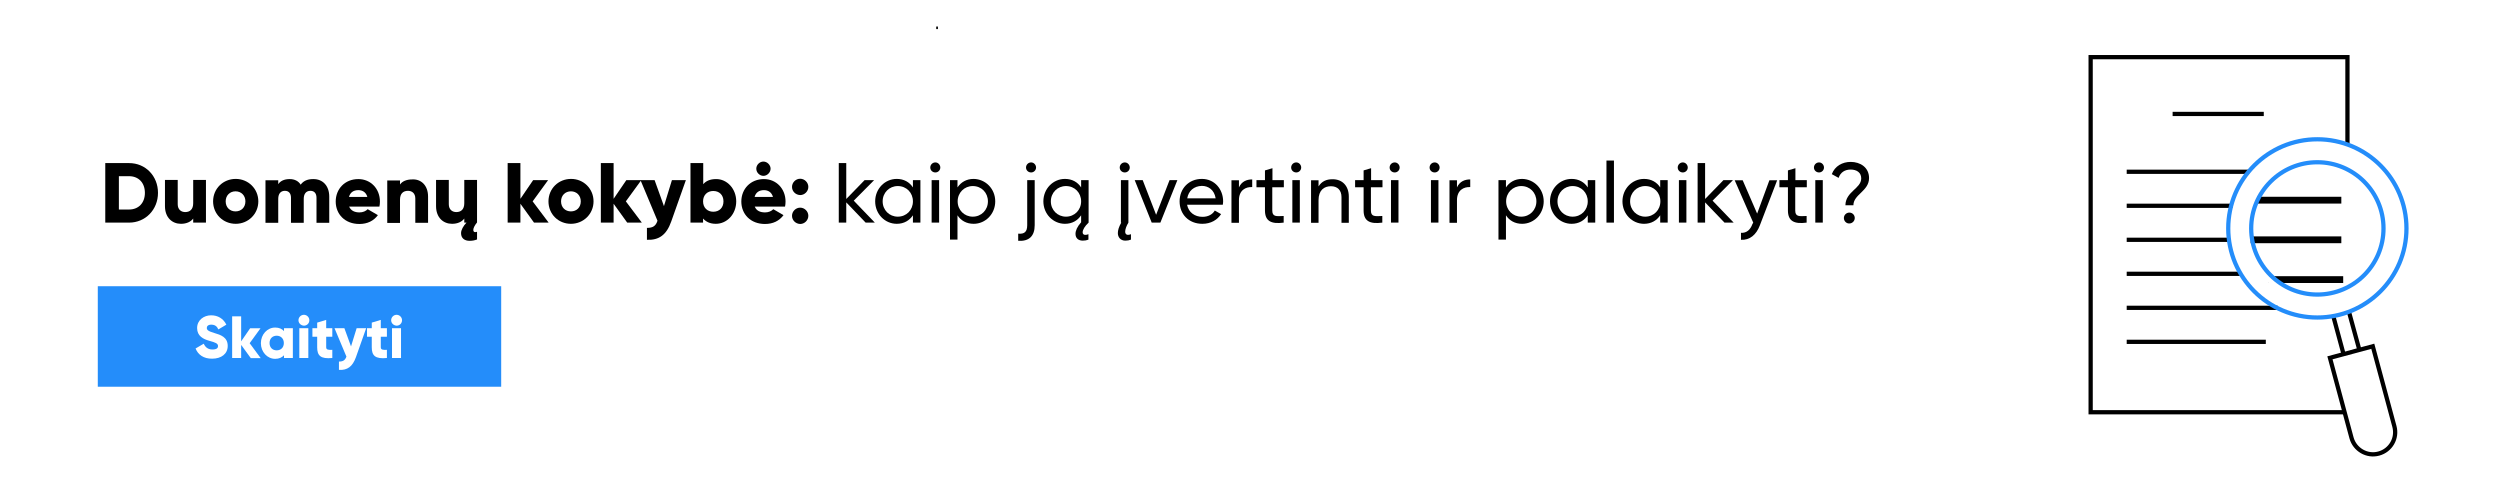 <?xml version="1.0" encoding="UTF-8"?>
<!-- Generator: Adobe Illustrator 27.0.1, SVG Export Plug-In . SVG Version: 6.00 Build 0)  -->
<svg xmlns="http://www.w3.org/2000/svg" xmlns:xlink="http://www.w3.org/1999/xlink" version="1.1" id="Layer_1" x="0px" y="0px" viewBox="0 0 1470 290" style="enable-background:new 0 0 1470 290;" xml:space="preserve">
<style type="text/css">
	.st0{fill:#FFFFFF;}
	.st1{fill:none;stroke:#000000;stroke-miterlimit:10;}
	.st2{fill:#248DFA;}
	.st3{fill:none;stroke:#000000;stroke-width:3;stroke-miterlimit:10;}
	.st4{fill:none;stroke:#000000;stroke-width:2.5;stroke-miterlimit:10;}
	.st5{fill:none;stroke:#000000;stroke-width:4;stroke-miterlimit:10;}
	.st6{fill:none;stroke:#248DFA;stroke-width:2.5;stroke-miterlimit:10;}
	.st7{fill:#FFFFFF;stroke:#000000;stroke-width:2.5;stroke-miterlimit:10;}
</style>
<rect class="st0" width="1470" height="290"></rect>
<line class="st1" x1="551" y1="17.1" x2="551" y2="15.6"></line>
<rect x="57.5" y="168.3" class="st2" width="237.2" height="59.1"></rect>
<path class="st3" d="M1164.9,196.6"></path>
<path class="st3" d="M1163.3,185.8"></path>
<path class="st3" d="M1312.8,222.7"></path>
<path class="st3" d="M1168.6,240.5"></path>
<path class="st3" d="M1236.1,243"></path>
<g>
	<path class="st0" d="M115,204.9l4.8-2.8c0.9,2,2.4,3.4,5.1,3.4c2.7,0,3.3-1,3.3-2c0-1.5-1.4-2.1-5.1-3.1c-3.6-1-7.2-2.8-7.2-7.5   c0-4.7,4-7.5,8.2-7.5c4,0,7.2,1.9,9,5.5l-4.7,2.8c-0.8-1.8-2-2.8-4.2-2.8c-1.8,0-2.6,0.9-2.6,1.9c0,1.1,0.6,1.9,4.4,3   c3.7,1.1,7.9,2.4,7.9,7.6c0,4.7-3.8,7.5-9.1,7.5C119.7,211,116.4,208.5,115,204.9z"></path>
	<path class="st0" d="M147.4,210.5l-5.6-7.7v7.7h-5.3V186h5.3v14.7l5.3-7.7h6.1l-6.4,8.8l6.5,8.8H147.4z"></path>
	<path class="st0" d="M172.2,193v17.5h-5.2v-1.6c-1.2,1.3-2.9,2.1-5.2,2.1c-4.6,0-8.4-4-8.4-9.2s3.8-9.2,8.4-9.2   c2.3,0,4.1,0.8,5.2,2.1V193H172.2z M166.9,201.7c0-2.6-1.8-4.3-4.2-4.3c-2.4,0-4.2,1.6-4.2,4.3s1.8,4.3,4.2,4.3   C165.2,206,166.9,204.3,166.9,201.7z"></path>
	<path class="st0" d="M175.5,188.3c0-1.7,1.4-3.2,3.2-3.2c1.7,0,3.2,1.4,3.2,3.2s-1.4,3.2-3.2,3.2   C176.9,191.4,175.5,190,175.5,188.3z M176,193h5.3v17.5H176V193z"></path>
	<path class="st0" d="M191.8,198v6.2c0,1.5,1.3,1.6,3.6,1.5v4.8c-6.9,0.7-8.9-1.4-8.9-6.3V198h-2.8v-5h2.8v-3.3l5.3-1.6v4.9h3.6v5   H191.8z"></path>
	<path class="st0" d="M215.3,193l-6,17c-2,5.6-5.1,7.8-10,7.5v-4.9c2.5,0,3.6-0.8,4.4-2.9l-7-16.7h5.8l3.9,10.7l3.3-10.7H215.3z"></path>
	<path class="st0" d="M223.9,198v6.2c0,1.5,1.3,1.6,3.6,1.5v4.8c-6.9,0.7-8.9-1.4-8.9-6.3V198h-2.8v-5h2.8v-3.3l5.3-1.6v4.9h3.6v5   H223.9z"></path>
	<path class="st0" d="M230,188.3c0-1.7,1.4-3.2,3.2-3.2c1.7,0,3.2,1.4,3.2,3.2s-1.4,3.2-3.2,3.2C231.4,191.4,230,190,230,188.3z    M230.5,193h5.3v17.5h-5.3V193z"></path>
</g>
<g>
	<path d="M92.9,113.4c0,9.9-7.4,17.5-17,17.5h-14v-35h14C85.6,95.9,92.9,103.5,92.9,113.4z M85.2,113.4c0-6-3.8-9.8-9.3-9.8h-6v19.6   h6C81.4,123.2,85.2,119.4,85.2,113.4z"></path>
	<path d="M121.1,105.9v25h-7.5v-2.4c-1.4,1.9-3.9,3.1-7.2,3.1c-5.1,0-9.4-3.6-9.4-10.4v-15.4h7.5v14.3c0,3.1,2,4.6,4.4,4.6   c2.8,0,4.7-1.6,4.7-5.2v-13.7H121.1z"></path>
	<path d="M125.3,118.4c0-7.5,5.9-13.2,13.3-13.2s13.3,5.8,13.3,13.2s-5.9,13.2-13.3,13.2S125.3,125.9,125.3,118.4z M144.3,118.4   c0-3.5-2.5-5.9-5.8-5.9s-5.8,2.4-5.8,5.9c0,3.6,2.5,5.9,5.8,5.9S144.3,122,144.3,118.4z"></path>
	<path d="M193.6,115.6v15.4h-7.5v-14.7c0-2.5-1.2-4.1-3.6-4.1c-2.5,0-3.9,1.8-3.9,4.7v14.1h-7.5v-14.7c0-2.5-1.2-4.1-3.6-4.1   c-2.5,0-3.9,1.8-3.9,4.7v14.1h-7.5v-25h7.5v2.3c1.1-1.7,3.3-3,6.7-3c3,0,5.2,1.2,6.5,3.3c1.4-2,3.7-3.3,7.3-3.3   C189.8,105.2,193.6,109.3,193.6,115.6z"></path>
	<path d="M211.4,124.9c2,0,3.8-0.8,4.8-1.9l6,3.5c-2.5,3.4-6.2,5.2-10.9,5.2c-8.5,0-13.9-5.8-13.9-13.2s5.4-13.2,13.3-13.2   c7.3,0,12.7,5.7,12.7,13.2c0,1-0.1,2.1-0.3,3h-17.8C206.4,124,208.7,124.9,211.4,124.9z M216,115.8c-0.8-2.9-3-4-5.3-4   c-2.9,0-4.8,1.4-5.5,4H216z"></path>
	<path d="M251.7,115.6v15.4h-7.5v-14.3c0-3.1-2-4.5-4.3-4.5c-2.8,0-4.7,1.6-4.7,5.2v13.7h-7.5v-25h7.5v2.4c1.3-1.9,3.8-3,7.2-3   C247.4,105.2,251.7,108.8,251.7,115.6z"></path>
	<path d="M278.3,135.2c0,0.8,0.4,1.3,1.1,1.3c0.3,0,0.7-0.1,1.1-0.2v4.5c-1.3,0.5-2.6,0.8-4.4,0.8c-2.8,0-5-1.4-5-4.5   c0-1.9,1.3-4.2,3.2-6.2H273v-2.4c-1.4,1.9-3.9,3.1-7.2,3.1c-5.1,0-9.4-3.6-9.4-10.4v-15.4h7.5v14.3c0,3.1,2,4.6,4.4,4.6   c2.8,0,4.7-1.6,4.7-5.2v-13.7h7.5v25C279.1,132.5,278.3,134.1,278.3,135.2z"></path>
	<path d="M314,130.9l-8-11.1v11.1h-7.5v-35h7.5v21l7.5-11h8.8l-9.1,12.5l9.4,12.5H314z"></path>
	<path d="M322.5,118.4c0-7.5,5.9-13.2,13.3-13.2S349,111,349,118.4s-5.9,13.2-13.3,13.2S322.5,125.9,322.5,118.4z M341.5,118.4   c0-3.5-2.5-5.9-5.8-5.9s-5.8,2.4-5.8,5.9c0,3.6,2.5,5.9,5.8,5.9S341.5,122,341.5,118.4z"></path>
	<path d="M368.8,130.9l-8-11.1v11.1h-7.5v-35h7.5v21l7.5-11h8.8l-9.1,12.5l9.4,12.5H368.8z"></path>
	<path d="M403.3,105.9l-8.6,24.3c-2.8,8-7.3,11.1-14.3,10.8v-7c3.5,0,5.2-1.1,6.2-4.2l-10-23.9h8.3l5.5,15.3l4.7-15.3H403.3z"></path>
	<path d="M432.9,118.4c0,7.5-5.4,13.2-12,13.2c-3.4,0-5.8-1.2-7.5-3.1v2.4H406v-35h7.5v12.4c1.6-1.9,4.1-3,7.5-3   C427.5,105.2,432.9,111,432.9,118.4z M425.4,118.4c0-3.8-2.5-6.1-6-6.1s-6,2.4-6,6.1s2.5,6.1,6,6.1S425.4,122.2,425.4,118.4z"></path>
	<path d="M449.9,124.9c2,0,3.8-0.8,4.8-1.9l6,3.5c-2.5,3.4-6.2,5.2-10.9,5.2c-8.5,0-13.9-5.8-13.9-13.2s5.4-13.2,13.3-13.2   c7.3,0,12.7,5.7,12.7,13.2c0,1-0.1,2.1-0.3,3h-17.8C444.8,124,447.1,124.9,449.9,124.9z M454.5,115.8c-0.8-2.9-3-4-5.3-4   c-2.9,0-4.8,1.4-5.5,4H454.5z M444.7,99.2c0-2.3,2-4.2,4.2-4.2s4.2,2,4.2,4.2s-2,4.2-4.2,4.2S444.7,101.5,444.7,99.2z"></path>
	<path d="M465.7,109.9c0-2.6,2.2-4.8,4.8-4.8c2.6,0,4.8,2.2,4.8,4.8c0,2.6-2.2,4.8-4.8,4.8C467.8,114.6,465.7,112.5,465.7,109.9z    M465.7,126.9c0-2.6,2.2-4.8,4.8-4.8c2.6,0,4.8,2.2,4.8,4.8c0,2.6-2.2,4.8-4.8,4.8C467.8,131.6,465.7,129.5,465.7,126.9z"></path>
	<path d="M509,130.9l-11.4-11.9v11.9h-4.4v-35h4.4V117l10.8-11.1h5.6L502,118l12.4,12.9H509z"></path>
	<path d="M541.2,105.9v25h-4.4v-4.3c-2,3-5.2,5-9.5,5c-7,0-12.7-5.8-12.7-13.2s5.7-13.2,12.7-13.2c4.2,0,7.5,1.9,9.5,5v-4.3H541.2z    M536.8,118.4c0-5.1-3.8-9-8.9-9c-5,0-8.9,3.9-8.9,9c0,5.1,3.9,9,8.9,9C533,127.4,536.8,123.5,536.8,118.4z"></path>
	<path d="M547,98.5c0-1.6,1.3-3,3-3c1.6,0,2.9,1.4,2.9,3c0,1.6-1.3,2.9-2.9,2.9C548.3,101.4,547,100.1,547,98.5z M547.8,105.9h4.4   v25h-4.4V105.9z"></path>
	<path d="M585.2,118.4c0,7.4-5.7,13.2-12.7,13.2c-4.2,0-7.5-1.9-9.5-5v14.3h-4.4v-35h4.4v4.3c2-3,5.2-5,9.5-5   C579.5,105.3,585.2,111,585.2,118.4z M580.9,118.4c0-5.1-3.8-9-8.9-9c-5,0-8.9,3.9-8.9,9c0,5.1,3.9,9,8.9,9   C577,127.4,580.9,123.5,580.9,118.4z"></path>
	<path d="M604,105.9h4.4v26.5c0,6.5-3.4,9.6-9.7,9.2v-4.2c3.6,0.3,5.3-1,5.3-5V105.9z M603.3,98.5c0-1.6,1.3-3,3-3   c1.6,0,2.9,1.4,2.9,3c0,1.6-1.3,2.9-2.9,2.9C604.6,101.4,603.3,100.1,603.3,98.5z"></path>
	<path d="M636.6,136.6c0,1,0.6,1.5,1.5,1.5c0.7,0,1.3-0.1,1.9-0.4v3.2c-1,0.4-2,0.6-3.3,0.6c-2.7,0-4.3-1.5-4.3-4   c0-1.9,1-4.2,3.3-6.8v-4.1c-2,3-5.2,5-9.5,5c-7,0-12.7-5.8-12.7-13.2s5.7-13.2,12.7-13.2c4.2,0,7.5,1.9,9.5,5v-4.3h4.4v25   C637.9,132.9,636.6,135.1,636.6,136.6z M635.7,118.4c0-5.1-3.8-9-8.9-9c-5,0-8.9,3.9-8.9,9c0,5.1,3.9,9,8.9,9   C631.8,127.4,635.7,123.5,635.7,118.4z"></path>
	<path d="M665,137.7v3.2c-1,0.4-2,0.6-3.3,0.6c-2.8,0-4.4-2-4.4-4.4c0-1.7,0.5-3.5,2-6.2h-0.2v-25h4.4v25c-1.2,2-1.9,3.9-1.9,5.4   c0,1,0.6,1.8,1.6,1.8C663.7,138.1,664.3,138,665,137.7z M658.4,98.5c0-1.6,1.3-3,3-3c1.6,0,2.9,1.4,2.9,3c0,1.6-1.3,2.9-2.9,2.9   C659.7,101.4,658.4,100.1,658.4,98.5z"></path>
	<path d="M692.3,105.9l-10,25h-5.1l-10-25h4.7l7.9,20.4l7.9-20.4H692.3z"></path>
	<path d="M707.1,127.5c3.5,0,6-1.6,7.2-3.7l3.7,2.1c-2.2,3.4-6,5.7-11,5.7c-8.1,0-13.4-5.7-13.4-13.2c0-7.4,5.3-13.2,13.1-13.2   c7.6,0,12.5,6.2,12.5,13.2c0,0.7-0.1,1.3-0.2,2h-21C698.9,124.9,702.5,127.5,707.1,127.5z M698.1,116.6h16.7   c-0.8-5-4.3-7.3-8.1-7.3C702,109.4,698.8,112.3,698.1,116.6z"></path>
	<path d="M736.3,105.5v4.5c-3.8-0.2-7.8,1.8-7.8,7.7v13.3h-4.4v-25h4.4v4.2C730.1,106.6,733.2,105.5,736.3,105.5z"></path>
	<path d="M748.1,110.1v13.6c0,3.8,2.2,3.5,6.7,3.3v3.9c-7.5,1-11-1-11-7.2v-13.6h-5v-4.2h5v-5.7l4.4-1.3v7h6.7v4.2H748.1z"></path>
	<path d="M759.2,98.5c0-1.6,1.3-3,3-3c1.6,0,2.9,1.4,2.9,3c0,1.6-1.3,2.9-2.9,2.9C760.5,101.4,759.2,100.1,759.2,98.5z M759.9,105.9   h4.4v25h-4.4V105.9z"></path>
	<path d="M793.1,115.6v15.4h-4.3v-15.1c0-4.1-2.4-6.4-6.2-6.4c-4,0-7.3,2.3-7.3,8.2v13.3h-4.4v-25h4.4v3.6c1.9-3,4.6-4.2,8.1-4.2   C789.2,105.3,793.1,109.2,793.1,115.6z"></path>
	<path d="M806.1,110.1v13.6c0,3.8,2.2,3.5,6.7,3.3v3.9c-7.5,1-11-1-11-7.2v-13.6h-5v-4.2h5v-5.7l4.4-1.3v7h6.7v4.2H806.1z"></path>
	<path d="M817.1,98.5c0-1.6,1.3-3,3-3c1.6,0,2.9,1.4,2.9,3c0,1.6-1.3,2.9-2.9,2.9C818.4,101.4,817.1,100.1,817.1,98.5z M817.9,105.9   h4.4v25h-4.4V105.9z"></path>
	<path d="M840.6,98.5c0-1.6,1.3-3,3-3c1.6,0,2.9,1.4,2.9,3c0,1.6-1.3,2.9-2.9,2.9C841.9,101.4,840.6,100.1,840.6,98.5z M841.4,105.9   h4.4v25h-4.4V105.9z"></path>
	<path d="M864.5,105.5v4.5c-3.8-0.2-7.8,1.8-7.8,7.7v13.3h-4.4v-25h4.4v4.2C858.3,106.6,861.4,105.5,864.5,105.5z"></path>
	<path d="M907.7,118.4c0,7.4-5.7,13.2-12.7,13.2c-4.2,0-7.5-1.9-9.5-5v14.3h-4.4v-35h4.4v4.3c2-3,5.2-5,9.5-5   C902,105.3,907.7,111,907.7,118.4z M903.4,118.4c0-5.1-3.8-9-8.9-9c-5,0-8.9,3.9-8.9,9c0,5.1,3.9,9,8.9,9   C899.5,127.4,903.4,123.5,903.4,118.4z"></path>
	<path d="M938,105.9v25h-4.4v-4.3c-2,3-5.2,5-9.5,5c-7,0-12.7-5.8-12.7-13.2s5.7-13.2,12.7-13.2c4.2,0,7.5,1.9,9.5,5v-4.3H938z    M933.6,118.4c0-5.1-3.8-9-8.9-9c-5,0-8.9,3.9-8.9,9c0,5.1,3.9,9,8.9,9C929.8,127.4,933.6,123.5,933.6,118.4z"></path>
	<path d="M944.6,94.4h4.4v36.5h-4.4V94.4z"></path>
	<path d="M980.6,105.9v25h-4.4v-4.3c-2,3-5.2,5-9.5,5c-7,0-12.7-5.8-12.7-13.2s5.7-13.2,12.7-13.2c4.2,0,7.5,1.9,9.5,5v-4.3H980.6z    M976.3,118.4c0-5.1-3.8-9-8.9-9c-5,0-8.9,3.9-8.9,9c0,5.1,3.9,9,8.9,9C972.4,127.4,976.3,123.5,976.3,118.4z"></path>
	<path d="M986.5,98.5c0-1.6,1.3-3,3-3c1.6,0,2.9,1.4,2.9,3c0,1.6-1.3,2.9-2.9,2.9C987.8,101.4,986.5,100.1,986.5,98.5z M987.2,105.9   h4.4v25h-4.4V105.9z"></path>
	<path d="M1014,130.9l-11.4-11.9v11.9h-4.4v-35h4.4V117l10.8-11.1h5.6l-12,12.1l12.4,12.9H1014z"></path>
	<path d="M1045,105.9l-10.2,26.6c-2.1,5.6-6,8.8-11.1,8.5v-4.1c3.3,0.2,5.5-1.8,6.7-5.1l0.5-0.9l-10.9-24.9h4.7l8.5,19.6l7.2-19.6   H1045z"></path>
	<path d="M1055.6,110.1v13.6c0,3.8,2.2,3.5,6.7,3.3v3.9c-7.5,1-11-1-11-7.2v-13.6h-5v-4.2h5v-5.7l4.4-1.3v7h6.7v4.2H1055.6z"></path>
	<path d="M1066.6,98.5c0-1.6,1.3-3,3-3c1.6,0,2.9,1.4,2.9,3c0,1.6-1.3,2.9-2.9,2.9C1067.9,101.4,1066.6,100.1,1066.6,98.5z    M1067.4,105.9h4.4v25h-4.4V105.9z"></path>
	<path d="M1094.4,104.9c0-3.5-2.7-5.2-6.2-5.2c-3.4,0-6,1.6-7.1,4.9l-4-2.2c1.8-4.8,6.3-7.2,11.1-7.2c5.6,0,10.8,3.2,10.8,9.5   c0,7.7-9.2,9.6-9.2,16h-4.7C1085.2,112.6,1094.4,110.9,1094.4,104.9z M1084.2,128.2c0-1.8,1.5-3.2,3.2-3.2c1.9,0,3.2,1.5,3.2,3.2   s-1.4,3.2-3.2,3.2C1085.7,131.5,1084.2,130,1084.2,128.2z"></path>
</g>
<line class="st4" x1="1250.5" y1="101" x2="1322.5" y2="101"></line>
<line class="st4" x1="1277.5" y1="67" x2="1331.1" y2="67"></line>
<line class="st5" x1="1327.2" y1="117.7" x2="1376.7" y2="117.7"></line>
<line class="st4" x1="1250.5" y1="121" x2="1312.7" y2="121"></line>
<line class="st5" x1="1323.4" y1="141" x2="1376.7" y2="141"></line>
<line class="st4" x1="1250.5" y1="141" x2="1310.3" y2="141"></line>
<line class="st4" x1="1250.5" y1="161" x2="1317.2" y2="161"></line>
<line class="st5" x1="1334.1" y1="164.4" x2="1377.8" y2="164.4"></line>
<line class="st4" x1="1250.5" y1="181" x2="1339.2" y2="181"></line>
<line class="st4" x1="1250.5" y1="201" x2="1332.3" y2="201"></line>
<polyline class="st4" points="1380.3,85 1380.3,33.6 1229.3,33.6 1229.3,242.4 1380.3,242.4 "></polyline>
<g>
	<path class="st4" d="M1378,208.2c-2-7.4-4-14.8-6-22.2"></path>
	<path class="st4" d="M1387.3,205.7c-2-7.3-4-14.6-6-21.9"></path>
	<circle class="st6" cx="1362.6" cy="134.3" r="52.4"></circle>
	<polygon class="st0" points="1331,164 1339.5,170.4 1339,164.9 1332.1,160.9  "></polygon>
	<polygon class="st0" points="1394.4,161.7 1388.1,163.2 1383.5,169.5 1392.6,172.8  "></polygon>
	<circle class="st6" cx="1362.6" cy="134.3" r="38.9"></circle>
	<path class="st7" d="M1398.7,266.7L1398.7,266.7c7-1.9,11.1-9,9.2-16l-12.7-47.1l-25.2,6.8l12.7,47.1   C1384.6,264.4,1391.8,268.6,1398.7,266.7z"></path>
</g>
</svg>
